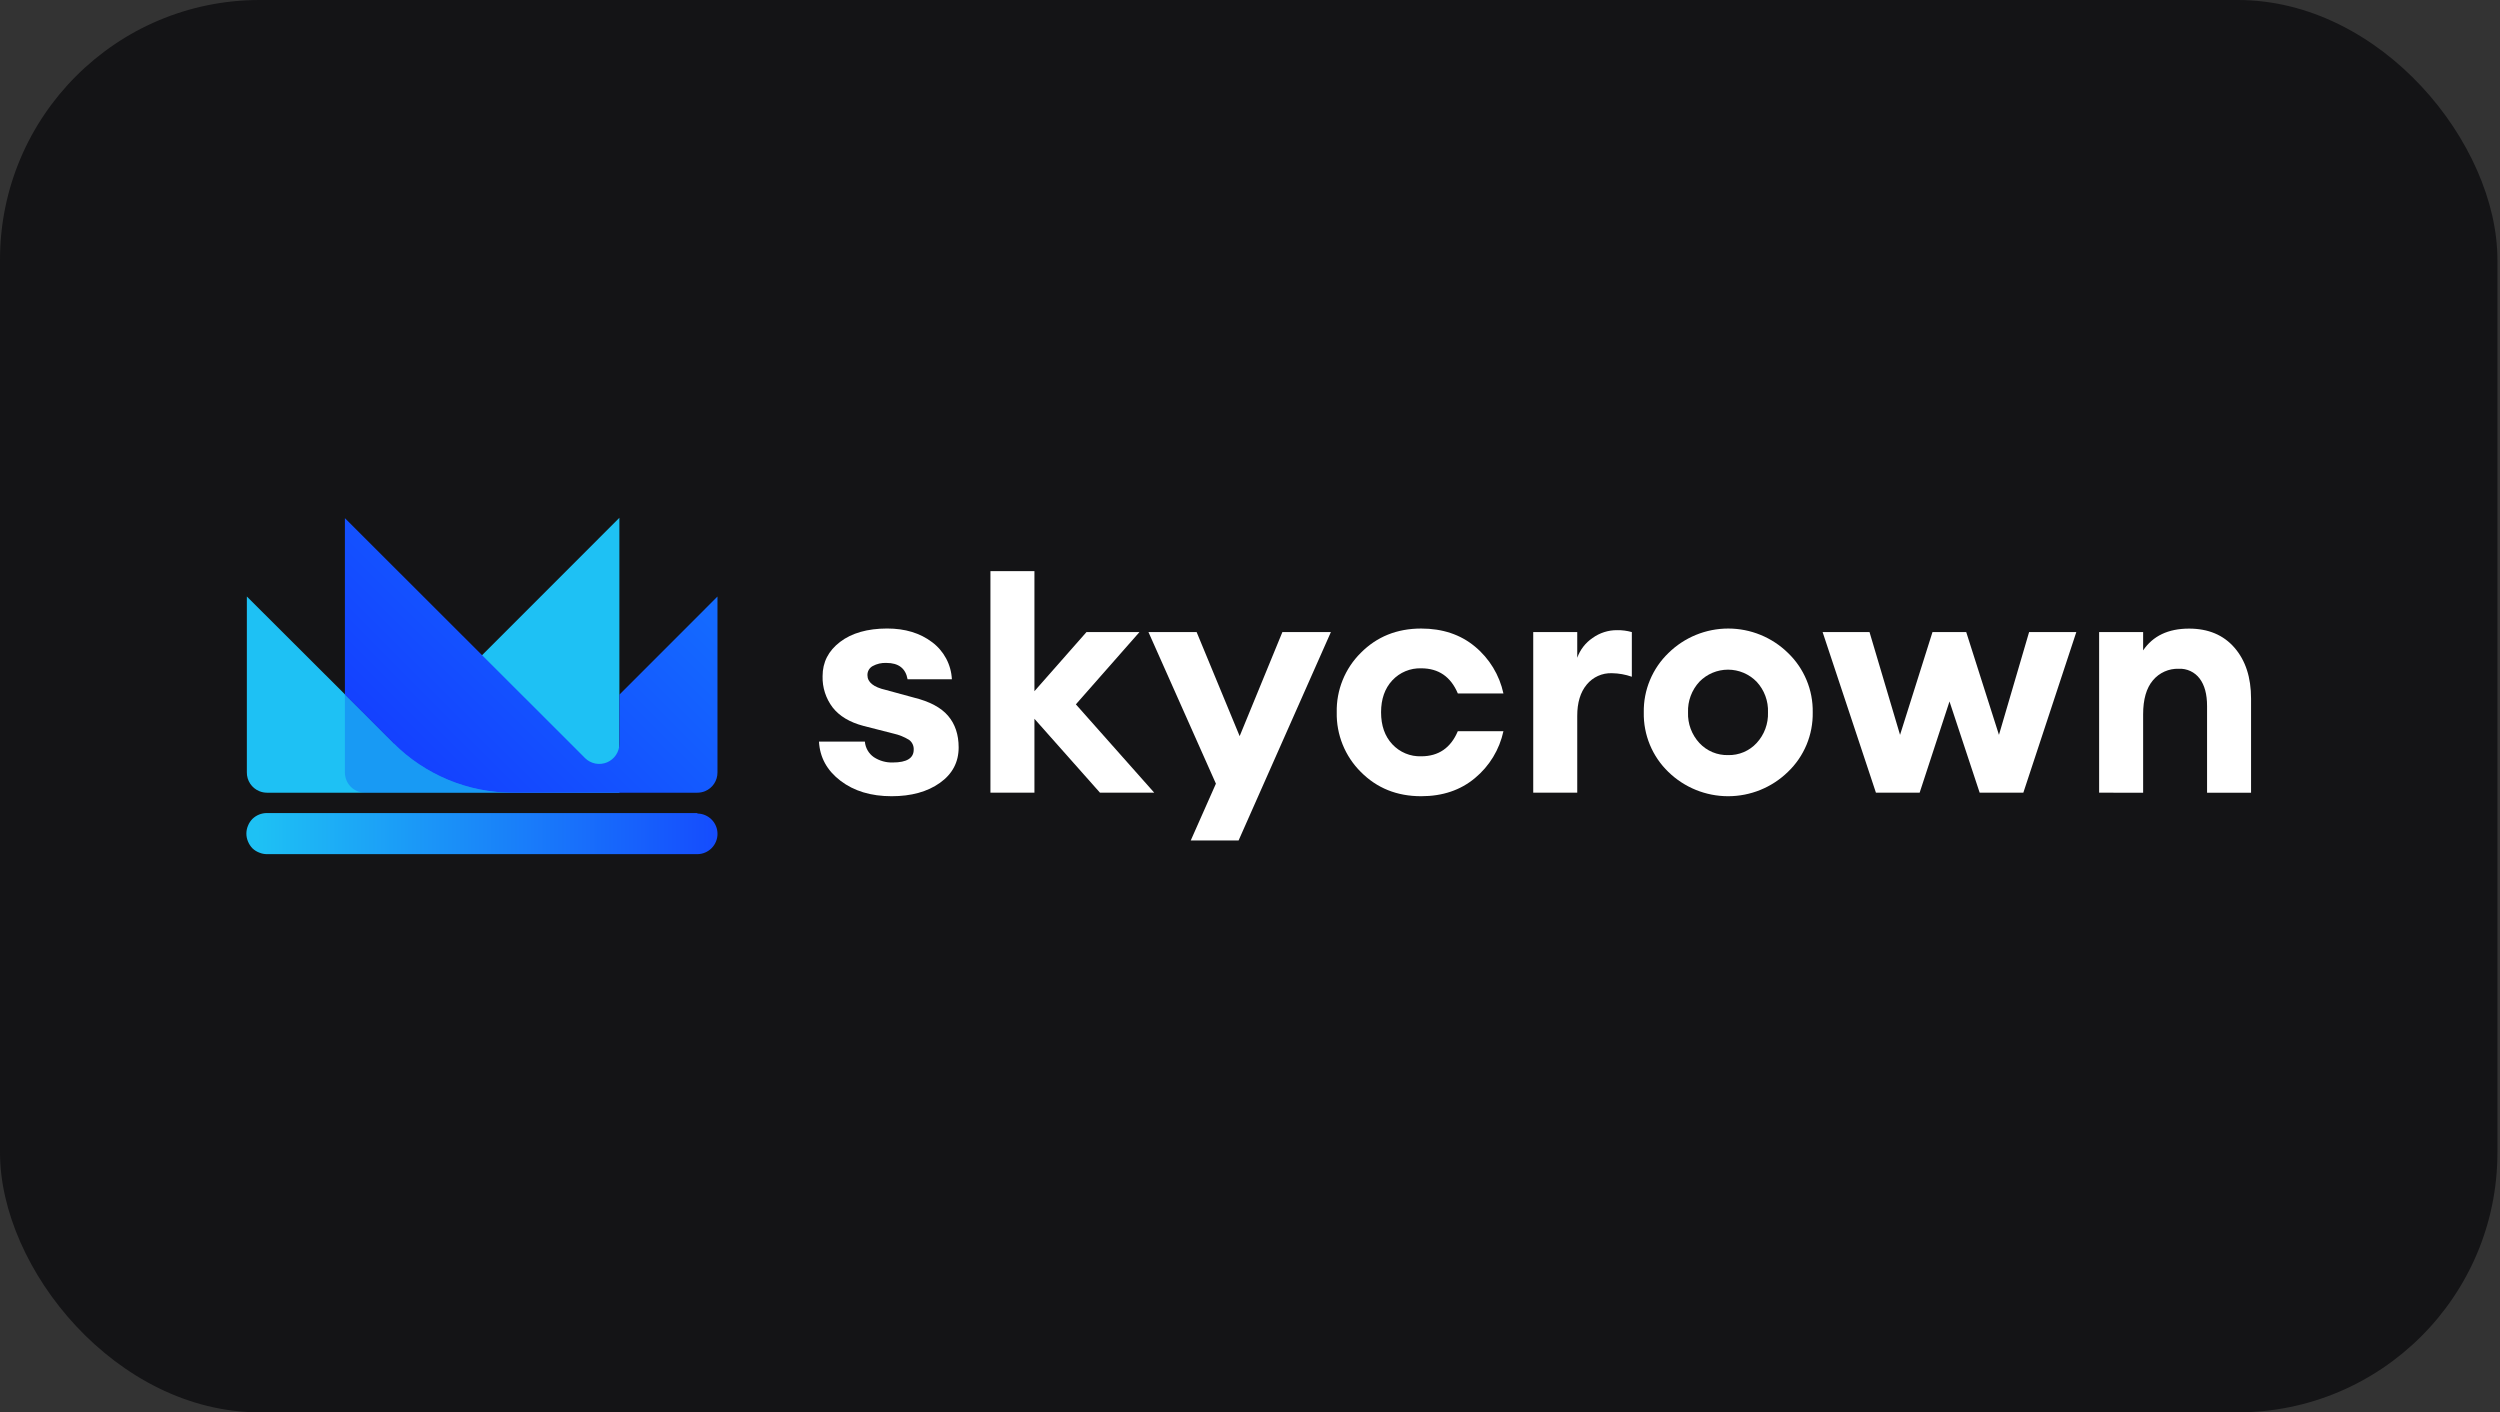 <?xml version="1.0" encoding="UTF-8"?> <svg xmlns="http://www.w3.org/2000/svg" width="154" height="87" viewBox="0 0 154 87" fill="none"><rect x="0" y="0" width="154" height="87" fill="#333333" stroke="none"/><rect width="153.841" height="87" rx="16" fill="#141416"></rect><rect x="36.921" y="3.5" width="80" height="80" rx="10" fill="#141416"></rect><g clip-path="url(#clip0_11_26)"><path d="M42.949 50.084H16.447C16.112 50.081 15.79 50.211 15.55 50.444C15.431 50.565 15.337 50.709 15.275 50.867C15.21 51.02 15.177 51.184 15.177 51.35C15.177 51.516 15.21 51.68 15.275 51.833C15.339 51.99 15.432 52.133 15.55 52.256C15.671 52.373 15.816 52.463 15.974 52.522C16.127 52.585 16.29 52.617 16.456 52.616H42.961C43.29 52.613 43.604 52.48 43.836 52.246C44.067 52.012 44.197 51.697 44.198 51.368C44.199 51.038 44.07 50.722 43.839 50.488C43.609 50.253 43.295 50.119 42.966 50.114L42.949 50.084Z" fill="url(#paint0_linear_11_26)"></path><path d="M16.449 48.831H38.154V31.897L24.27 45.788L15.206 36.744V47.58C15.203 47.828 15.275 48.07 15.412 48.276C15.549 48.482 15.744 48.642 15.973 48.736C16.124 48.798 16.286 48.831 16.449 48.831Z" fill="#1EC1F4"></path><path opacity="0.2" d="M24.27 45.813L24.244 45.783L22 43.561L21.246 42.808V47.583C21.245 47.747 21.277 47.91 21.34 48.062C21.402 48.214 21.494 48.352 21.61 48.468C21.726 48.584 21.864 48.676 22.016 48.738C22.168 48.801 22.331 48.832 22.495 48.831H31.597C28.852 48.83 26.219 47.745 24.27 45.813Z" fill="#0000F7"></path><path d="M38.155 42.79V45.821C38.154 46.065 38.081 46.303 37.945 46.506C37.809 46.709 37.616 46.868 37.391 46.962C37.165 47.056 36.917 47.081 36.677 47.035C36.437 46.989 36.217 46.873 36.042 46.702L35.154 45.812L21.246 31.919V42.79L24.239 45.782C26.191 47.733 28.837 48.83 31.597 48.831H42.949C43.114 48.831 43.276 48.8 43.428 48.738C43.657 48.644 43.853 48.484 43.989 48.278C44.126 48.072 44.198 47.83 44.196 47.582V36.746L38.155 42.79Z" fill="url(#paint1_linear_11_26)"></path><path d="M54.921 49.047C53.655 49.047 52.606 48.73 51.775 48.096C50.944 47.462 50.502 46.658 50.449 45.683H53.277C53.292 45.874 53.35 46.059 53.446 46.225C53.541 46.39 53.672 46.533 53.83 46.642C54.176 46.868 54.584 46.983 54.997 46.969C55.855 46.969 56.284 46.705 56.284 46.178C56.29 46.061 56.267 45.945 56.217 45.839C56.167 45.734 56.091 45.642 55.997 45.574C55.701 45.393 55.376 45.262 55.037 45.188L53.18 44.713C52.335 44.489 51.706 44.111 51.29 43.578C50.87 43.025 50.651 42.344 50.671 41.649C50.671 40.792 51.03 40.089 51.749 39.542C52.468 38.994 53.434 38.719 54.647 38.716C55.755 38.716 56.679 38.997 57.417 39.557C57.776 39.825 58.072 40.169 58.283 40.564C58.494 40.959 58.614 41.397 58.636 41.844H55.907C55.788 41.172 55.353 40.836 54.602 40.836C54.306 40.822 54.011 40.89 53.751 41.033C53.653 41.088 53.571 41.169 53.515 41.267C53.459 41.365 53.432 41.477 53.434 41.589C53.434 42.025 53.81 42.328 54.562 42.499L56.303 42.974C57.267 43.212 57.966 43.584 58.4 44.092C58.835 44.6 59.053 45.249 59.053 46.041C59.053 46.952 58.667 47.68 57.896 48.227C57.125 48.774 56.133 49.047 54.921 49.047Z" fill="white"></path><path d="M87.542 49.047C86.052 49.047 84.814 48.548 83.827 47.552C83.344 47.073 82.964 46.5 82.709 45.87C82.454 45.239 82.329 44.563 82.343 43.883C82.328 43.202 82.452 42.526 82.707 41.895C82.962 41.264 83.343 40.691 83.827 40.213C84.816 39.217 86.055 38.719 87.542 38.718C88.861 38.718 89.966 39.088 90.856 39.827C91.749 40.566 92.367 41.584 92.611 42.716H89.802C89.367 41.684 88.615 41.168 87.546 41.168C87.214 41.157 86.883 41.218 86.576 41.346C86.269 41.474 85.993 41.666 85.766 41.91C85.305 42.405 85.074 43.061 85.074 43.878C85.074 44.697 85.305 45.353 85.766 45.847C85.993 46.091 86.269 46.283 86.576 46.411C86.883 46.539 87.214 46.599 87.546 46.588C88.614 46.588 89.366 46.072 89.802 45.04H92.612C92.368 46.173 91.75 47.191 90.857 47.93C89.967 48.674 88.862 49.047 87.542 49.047Z" fill="white"></path><path d="M94.447 48.829V38.936H97.158V40.519C97.334 40.024 97.663 39.598 98.098 39.303C98.538 38.984 99.068 38.814 99.611 38.818C99.919 38.813 100.225 38.853 100.521 38.936V41.687C100.127 41.549 99.712 41.475 99.294 41.469C98.999 41.458 98.704 41.516 98.435 41.638C98.166 41.76 97.928 41.943 97.741 42.172C97.352 42.64 97.157 43.283 97.158 44.1V48.829H94.447Z" fill="white"></path><path d="M110.132 47.552C109.147 48.511 107.827 49.047 106.453 49.047C105.078 49.047 103.758 48.511 102.772 47.552C102.281 47.078 101.892 46.508 101.631 45.876C101.371 45.244 101.243 44.566 101.257 43.883C101.245 43.2 101.375 42.523 101.637 41.893C101.899 41.264 102.288 40.694 102.78 40.222C103.763 39.258 105.084 38.718 106.461 38.718C107.837 38.718 109.159 39.258 110.141 40.222C110.633 40.694 111.023 41.263 111.284 41.893C111.547 42.523 111.676 43.2 111.664 43.883C111.676 44.567 111.546 45.246 111.283 45.878C111.019 46.51 110.628 47.08 110.132 47.552ZM106.453 46.514C106.781 46.522 107.107 46.46 107.41 46.332C107.712 46.204 107.984 46.013 108.207 45.772C108.681 45.26 108.933 44.581 108.908 43.883C108.922 43.537 108.866 43.192 108.746 42.868C108.626 42.544 108.443 42.246 108.207 41.993C107.978 41.758 107.703 41.572 107.402 41.444C107.099 41.317 106.774 41.251 106.446 41.251C106.118 41.251 105.793 41.317 105.49 41.444C105.188 41.572 104.914 41.758 104.685 41.993C104.21 42.505 103.957 43.185 103.983 43.883C103.957 44.581 104.21 45.26 104.685 45.772C104.91 46.014 105.185 46.206 105.49 46.334C105.795 46.461 106.125 46.523 106.455 46.514H106.453Z" fill="white"></path><path d="M121.947 48.829L120.089 43.21L118.25 48.829H115.557L112.273 38.936H115.162L117.043 45.268L119.041 38.936H121.119L123.136 45.268L124.993 38.936H127.901L124.638 48.829L121.947 48.829Z" fill="white"></path><path d="M129.306 48.829V38.936H132.017V40.064C132.623 39.17 133.566 38.722 134.846 38.722C136.033 38.722 136.966 39.115 137.646 39.9C138.326 40.685 138.666 41.73 138.665 43.036V48.833H135.955V43.491C135.955 42.766 135.803 42.202 135.499 41.8C135.351 41.602 135.156 41.444 134.931 41.338C134.707 41.233 134.46 41.184 134.213 41.196C133.911 41.186 133.61 41.244 133.334 41.368C133.058 41.491 132.814 41.676 132.62 41.908C132.218 42.383 132.016 43.082 132.017 44.005V48.833L129.306 48.829Z" fill="white"></path><path d="M73.35 51.773H76.297L81.983 38.936H78.995L76.363 45.346L73.712 38.936H70.745L74.9 48.274L73.35 51.773Z" fill="white"></path><path d="M70.191 38.936H66.927L63.721 42.577V35.181H61.011V48.829H63.721V44.278L67.758 48.829H71.101L66.274 43.388L70.191 38.936Z" fill="white"></path></g><defs><linearGradient id="paint0_linear_11_26" x1="15.823" y1="51.35" x2="47.842" y2="51.35" gradientUnits="userSpaceOnUse"><stop stop-color="#1EC1F4"></stop><stop offset="1" stop-color="#143DFF"></stop></linearGradient><linearGradient id="paint1_linear_11_26" x1="43.447" y1="29.285" x2="24.169" y2="48.566" gradientUnits="userSpaceOnUse"><stop stop-color="#1476FF"></stop><stop offset="1" stop-color="#143DFF"></stop></linearGradient><clipPath id="clip0_11_26"><rect width="123.488" height="23.206" fill="white" transform="translate(15.177 31.897)"></rect></clipPath></defs></svg> 